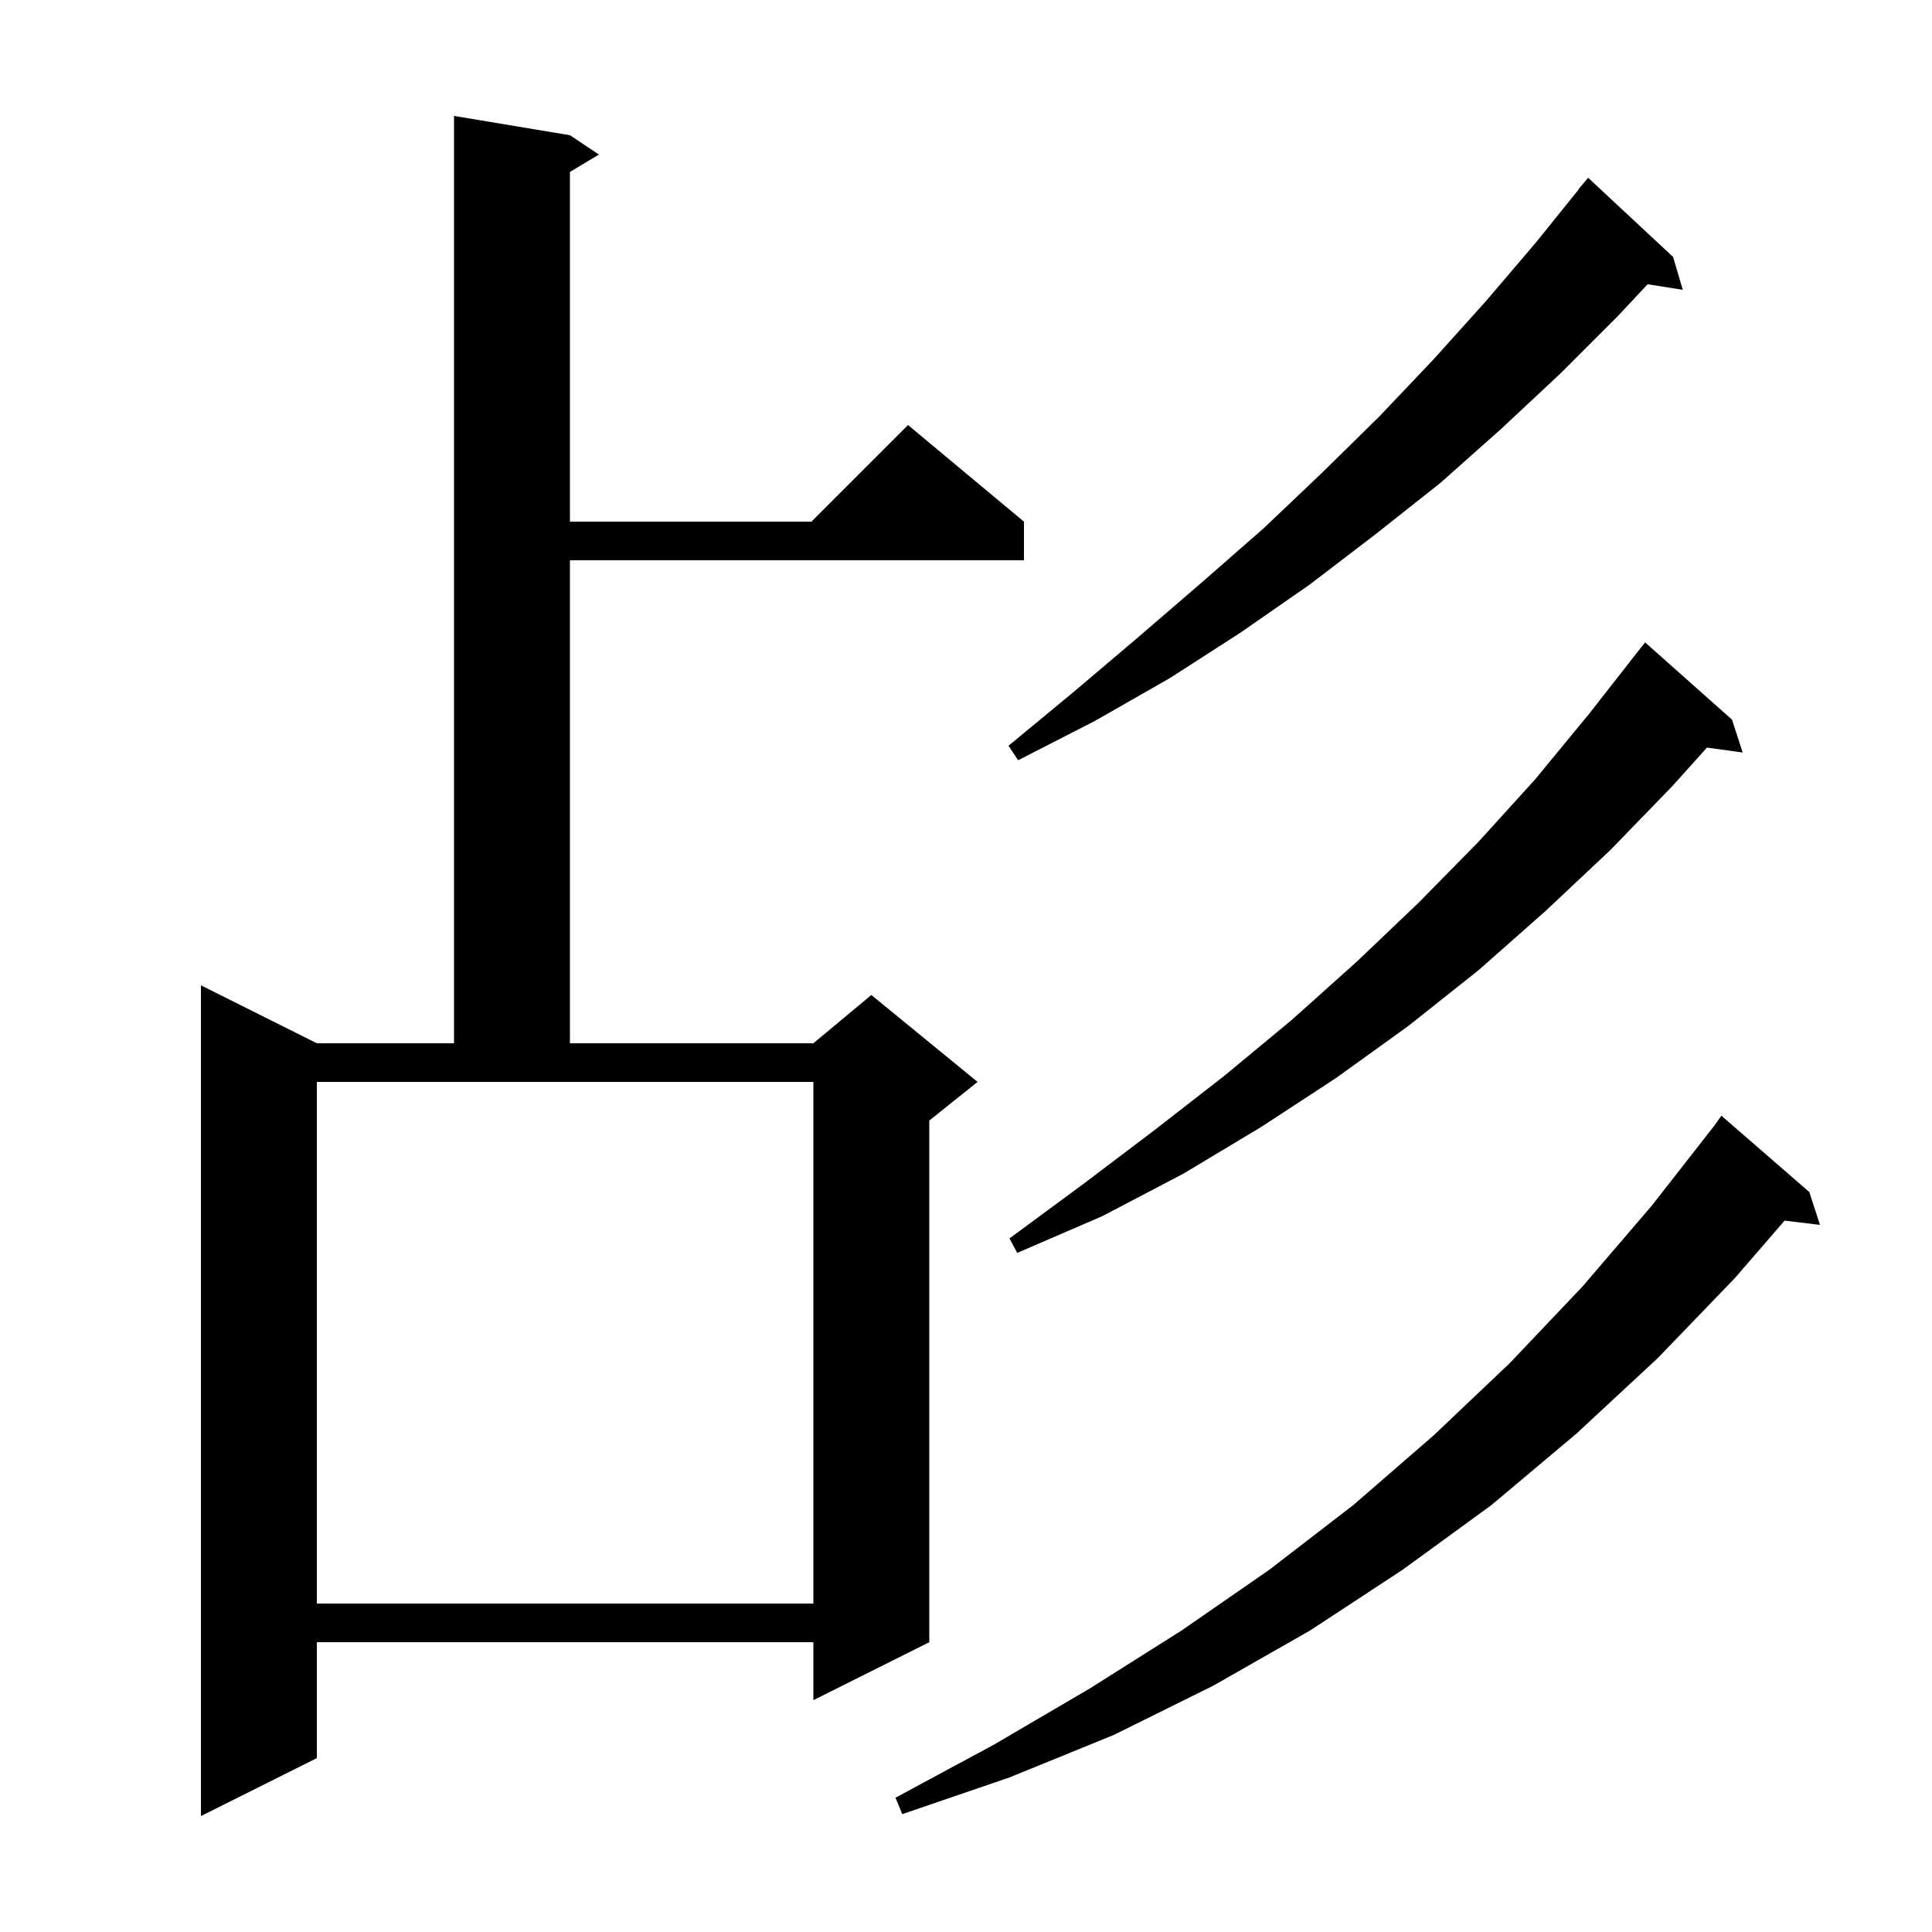 <svg xmlns="http://www.w3.org/2000/svg" xmlns:xlink="http://www.w3.org/1999/xlink" version="1.1" baseProfile="full" viewBox="0 0 200 200" width="200" height="200">
<g fill="black">
<path d="M 59.0 14.0 L 62.0 16.0 L 59.0 17.8 L 59.0 54.0 L 84.0 54.0 L 94.0 44.0 L 106.0 54.0 L 106.0 58.0 L 59.0 58.0 L 59.0 108.0 L 84.2 108.0 L 90.2 103.0 L 101.2 112.0 L 96.2 116.0 L 96.2 170.0 L 84.2 176.0 L 84.2 170.0 L 32.8 170.0 L 32.8 182.0 L 20.8 188.0 L 20.8 102.0 L 32.8 108.0 L 47.0 108.0 L 47.0 12.0 Z M 187.3 123.4 L 188.4 126.8 L 184.741 126.358 L 179.6 132.3 L 171.6 140.6 L 163.2 148.4 L 154.4 155.8 L 145.2 162.5 L 135.6 168.8 L 125.6 174.5 L 115.3 179.6 L 104.5 184.0 L 93.4 187.8 L 92.7 186.1 L 102.9 180.6 L 112.8 174.8 L 122.3 168.8 L 131.4 162.5 L 140.1 155.8 L 148.4 148.6 L 156.3 141.1 L 163.8 133.2 L 171.0 124.8 L 177.468 116.524 L 178.2 115.5 Z M 32.8 166.0 L 84.2 166.0 L 84.2 112.0 L 32.8 112.0 Z M 179.3 74.5 L 180.4 77.9 L 176.703 77.39 L 173.1 81.4 L 166.7 88.0 L 160.0 94.3 L 153.1 100.4 L 145.8 106.2 L 138.3 111.6 L 130.5 116.7 L 122.5 121.5 L 114.1 125.9 L 105.3 129.7 L 104.5 128.2 L 112.1 122.6 L 119.5 117.0 L 126.7 111.4 L 133.7 105.6 L 140.4 99.6 L 146.8 93.5 L 153.0 87.2 L 158.9 80.7 L 164.5 73.9 L 169.9 67.0 L 169.91 67.008 L 170.3 66.5 Z M 173.2 26.6 L 174.2 30.0 L 170.56 29.425 L 167.5 32.7 L 161.6 38.6 L 155.4 44.4 L 149.1 50.0 L 142.4 55.3 L 135.6 60.5 L 128.4 65.5 L 121.1 70.2 L 113.4 74.6 L 105.4 78.7 L 104.4 77.2 L 111.3 71.5 L 117.9 65.9 L 124.4 60.3 L 130.8 54.7 L 136.9 48.9 L 142.8 43.1 L 148.4 37.2 L 153.8 31.2 L 159.0 25.1 L 163.423 19.616 L 163.4 19.6 L 164.4 18.4 Z " />
</g>
</svg>